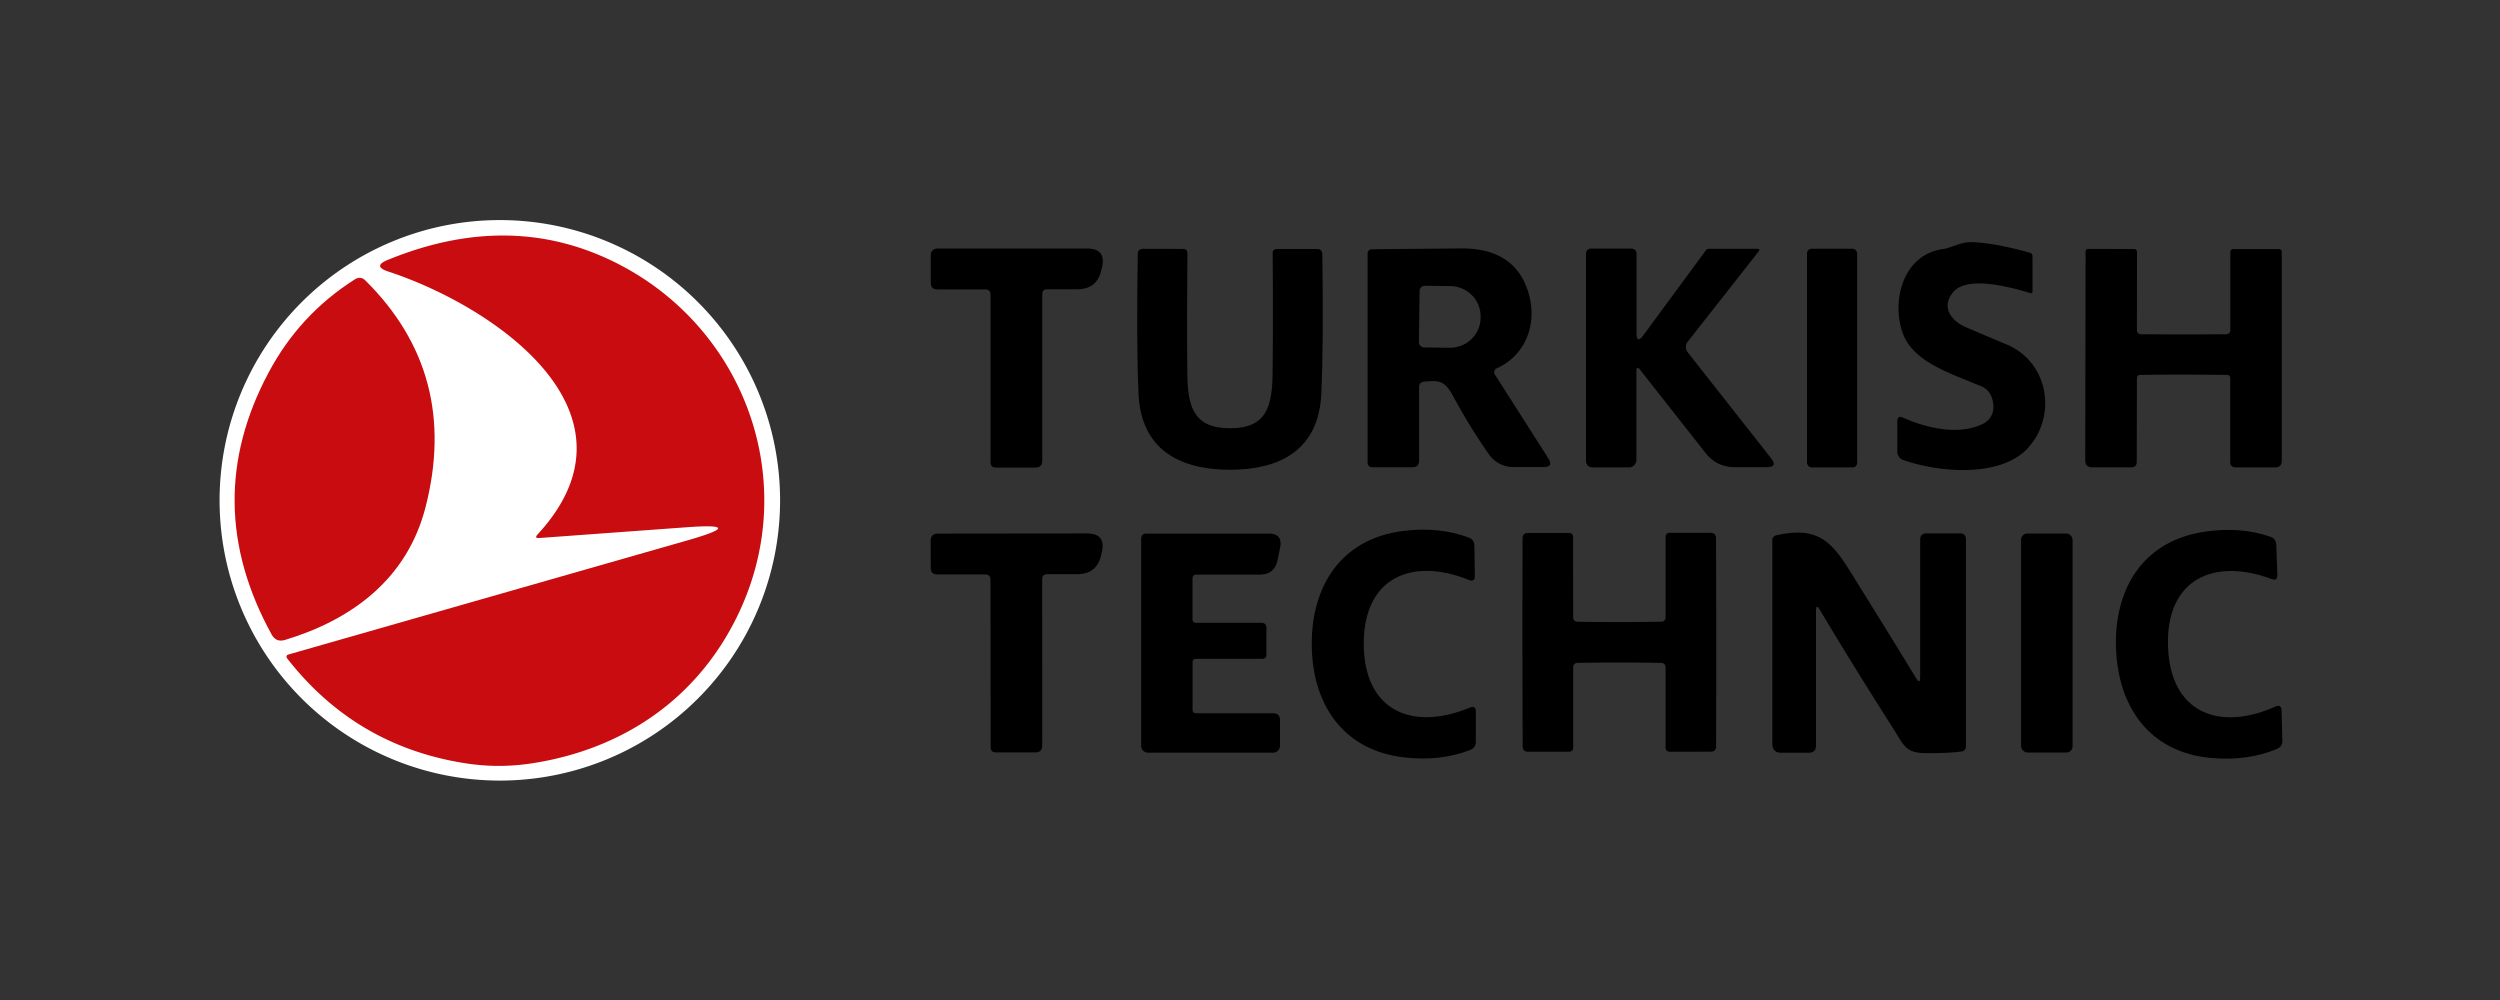<svg viewBox="0.00 0.00 300.00 120.00" version="1.2" xmlns="http://www.w3.org/2000/svg">
<rect x="0.00" y="0.00" width="300.00" height="120.00" fill="#333333" stroke="none"/>
<path d="M 93.61 60.04
  A 33.63 33.63 0.0 0 1 59.98 93.67
  A 33.63 33.63 0.0 0 1 26.35 60.04
  A 33.63 33.63 0.0 0 1 59.98 26.41
  A 33.63 33.63 0.0 0 1 93.61 60.04
  Z" fill="#ffffff"></path>
<path d="M 82.27 63.28
  L 64.74 64.56
  Q 64.06 64.61 64.53 64.11
  C 78.05 49.44 59.14 36.69 46.58 32.58
  Q 44.67 31.95 46.53 31.19
  Q 61.12 25.21 73.74 31.45
  C 89.03 39.00 96.01 57.08 88.96 72.89
  C 84.27 83.40 75.18 89.89 63.70 91.62
  Q 59.76 92.21 55.82 91.59
  Q 42.64 89.52 34.44 78.98
  A 0.27 0.27 0.0 0 1 34.58 78.55
  L 82.55 64.83
  Q 89.93 62.71 82.27 63.28
  Z" fill="#c80c0f"></path>
<path d="M 234.34 35.10
  C 232.93 36.85 234.12 38.50 235.92 39.27
  Q 239.98 41.00 240.64 41.27
  C 245.77 43.30 246.92 49.79 243.39 53.72
  C 240.10 57.38 232.59 56.69 228.38 55.20
  A 1.05 1.05 0.0 0 1 227.68 54.21
  L 227.68 50.54
  Q 227.68 49.81 228.35 50.11
  C 231.08 51.34 235.07 52.32 237.99 50.84
  A 2.23 2.22 74.8 0 0 239.21 48.70
  Q 239.10 46.91 237.72 46.34
  C 233.60 44.63 229.33 43.30 228.22 39.66
  C 227.02 35.74 228.52 30.57 233.09 29.90
  C 234.30 29.73 235.25 29.00 236.69 29.06
  Q 239.41 29.16 243.60 30.33
  A 0.42 0.42 0.0 0 1 243.90 30.73
  L 243.90 34.97
  Q 243.90 35.25 243.63 35.17
  Q 236.13 32.89 234.34 35.10
  Z" fill="#000000"></path>
<path d="M 118.22 34.73
  L 112.49 34.73
  Q 111.69 34.73 111.69 33.93
  L 111.69 30.69
  Q 111.69 29.82 112.57 29.82
  L 130.44 29.82
  Q 132.77 29.82 132.24 32.09
  L 132.16 32.43
  Q 131.63 34.71 129.29 34.71
  L 125.68 34.71
  Q 125.07 34.71 125.07 35.31
  L 125.07 55.27
  Q 125.07 56.11 124.24 56.11
  L 119.50 56.11
  Q 118.87 56.11 118.87 55.48
  L 118.87 35.38
  Q 118.87 34.73 118.22 34.73
  Z" fill="#000000"></path>
<path d="M 147.59 51.39
  C 152.02 51.40 152.67 48.72 152.71 44.79
  Q 152.79 38.19 152.72 30.40
  Q 152.72 29.88 153.24 29.88
  L 158.03 29.88
  Q 158.67 29.88 158.68 30.52
  Q 158.83 41.44 158.56 47.24
  C 158.25 53.90 153.73 56.37 147.59 56.37
  C 141.44 56.36 136.92 53.88 136.62 47.23
  Q 136.36 41.42 136.53 30.50
  Q 136.54 29.86 137.18 29.86
  L 141.97 29.87
  Q 142.49 29.87 142.49 30.39
  Q 142.41 38.18 142.48 44.78
  C 142.52 48.71 143.16 51.39 147.59 51.39
  Z" fill="#000000"></path>
<path d="M 179.61 44.20
  A 0.52 0.51 -27.9 0 0 179.38 44.94
  L 185.79 54.99
  Q 186.46 56.05 185.21 56.05
  L 181.61 56.05
  A 3.62 3.59 72.3 0 1 178.67 54.52
  Q 176.32 51.16 174.36 47.51
  C 173.36 45.67 172.69 45.62 170.90 45.80
  Q 170.29 45.86 170.29 46.48
  L 170.29 55.27
  Q 170.29 56.07 169.48 56.07
  L 164.72 56.07
  Q 164.11 56.07 164.11 55.47
  L 164.11 30.49
  Q 164.11 29.92 164.69 29.91
  Q 165.55 29.90 175.29 29.81
  Q 181.11 29.76 183.01 34.04
  C 184.73 37.90 183.58 42.40 179.61 44.20
  Z
  M 170.35 34.91
  L 170.27 41.05
  A 0.63 0.63 0.0 0 0 170.89 41.69
  L 173.94 41.73
  A 3.68 3.60 0.8 0 0 177.67 38.18
  L 177.67 37.98
  A 3.68 3.60 0.8 0 0 174.04 34.33
  L 170.99 34.29
  A 0.63 0.63 0.0 0 0 170.35 34.91
  Z" fill="#000000"></path>
<path d="M 196.37 44.57
  L 196.37 55.18
  A 0.91 0.89 -90.0 0 1 195.48 56.09
  L 191.19 56.09
  Q 190.32 56.09 190.32 55.22
  L 190.32 30.50
  Q 190.32 29.83 190.99 29.83
  L 195.70 29.83
  Q 196.38 29.83 196.38 30.51
  L 196.38 39.94
  Q 196.38 41.34 197.21 40.22
  L 204.72 30.02
  A 0.40 0.40 0.0 0 1 205.04 29.86
  L 210.97 29.86
  A 0.15 0.15 0.0 0 1 211.09 30.10
  L 202.52 41.01
  A 1.03 1.03 0.0 0 0 202.52 42.27
  L 212.52 54.98
  Q 213.37 56.06 212.00 56.06
  L 208.19 56.06
  Q 206.01 56.06 204.65 54.34
  L 196.84 44.41
  Q 196.37 43.81 196.37 44.57
  Z" fill="#000000"></path>
<rect rx="0.55" height="26.24" width="6.02" y="29.85" x="216.84" fill="#000000"></rect>
<path d="M 262.03 40.13
  Q 264.66 40.13 267.17 40.11
  A 0.47 0.47 0.0 0 0 267.64 39.64
  L 267.64 30.28
  Q 267.64 29.89 268.03 29.89
  L 273.47 29.89
  Q 273.81 29.89 273.81 30.23
  L 273.81 55.27
  Q 273.81 56.09 272.99 56.09
  L 268.30 56.09
  Q 267.63 56.09 267.63 55.42
  L 267.63 45.35
  A 0.36 0.36 0.0 0 0 267.28 44.99
  Q 264.69 44.96 262.03 44.95
  Q 259.36 44.95 256.78 44.99
  A 0.36 0.36 0.0 0 0 256.43 45.34
  L 256.41 55.41
  Q 256.41 56.08 255.74 56.08
  L 251.05 56.08
  Q 250.23 56.07 250.23 55.25
  L 250.27 30.21
  Q 250.27 29.87 250.61 29.87
  L 256.05 29.88
  Q 256.44 29.88 256.44 30.27
  L 256.43 39.63
  A 0.47 0.47 0.0 0 0 256.89 40.11
  Q 259.40 40.13 262.03 40.13
  Z" fill="#000000"></path>
<path d="M 43.86 33.67
  Q 55.17 44.89 51.06 60.88
  C 48.85 69.46 42.27 74.35 34.21 76.79
  Q 33.13 77.12 32.59 76.13
  Q 23.90 60.31 32.23 44.71
  Q 35.94 37.74 42.57 33.53
  Q 43.27 33.08 43.86 33.67
  Z" fill="#c80c0f"></path>
<path d="M 163.65 77.34
  C 163.71 85.42 169.60 87.74 176.37 84.91
  Q 177.10 84.61 177.10 85.40
  L 177.10 89.01
  Q 177.10 89.72 176.44 89.99
  Q 172.89 91.38 168.53 90.89
  C 161.08 90.05 157.46 84.41 157.41 77.39
  C 157.36 70.36 160.90 64.67 168.34 63.72
  Q 172.69 63.17 176.26 64.51
  Q 176.92 64.77 176.93 65.48
  L 176.98 69.09
  Q 177.00 69.88 176.26 69.59
  C 169.45 66.85 163.60 69.26 163.65 77.34
  Z" fill="#000000"></path>
<path d="M 253.92 77.73
  C 253.70 70.71 257.10 64.93 264.52 63.81
  Q 268.85 63.16 272.45 64.41
  Q 273.12 64.65 273.15 65.36
  L 273.28 68.97
  Q 273.31 69.76 272.58 69.48
  C 265.70 66.91 259.91 69.46 260.16 77.53
  C 260.41 85.61 266.35 87.79 273.05 84.79
  Q 273.77 84.47 273.79 85.26
  L 273.88 88.87
  Q 273.90 89.58 273.24 89.87
  Q 269.73 91.34 265.36 90.96
  C 257.89 90.30 254.14 84.75 253.92 77.73
  Z" fill="#000000"></path>
<path d="M 118.86 69.58
  Q 118.86 68.93 118.21 68.93
  L 112.49 68.93
  Q 111.69 68.94 111.69 68.14
  L 111.68 64.90
  Q 111.68 64.03 112.56 64.03
  L 130.42 64.01
  Q 132.75 64.01 132.22 66.28
  L 132.14 66.62
  Q 131.61 68.90 129.27 68.90
  L 125.67 68.90
  Q 125.06 68.90 125.06 69.50
  L 125.07 89.45
  Q 125.07 90.29 124.24 90.29
  L 119.51 90.29
  Q 118.88 90.29 118.88 89.66
  L 118.86 69.58
  Z" fill="#000000"></path>
<path d="M 143.10 69.43
  L 143.10 74.30
  Q 143.10 74.74 143.54 74.74
  L 151.35 74.74
  Q 151.97 74.74 151.97 75.36
  L 151.97 78.56
  Q 151.97 79.06 151.46 79.06
  L 143.52 79.06
  Q 143.11 79.06 143.11 79.47
  L 143.11 85.22
  A 0.37 0.37 0.0 0 0 143.48 85.59
  L 152.76 85.59
  Q 153.60 85.59 153.60 86.43
  L 153.60 89.49
  A 0.83 0.83 0.0 0 1 152.77 90.32
  L 137.75 90.32
  A 0.82 0.81 90.0 0 1 136.94 89.50
  L 136.94 64.67
  Q 136.94 64.03 137.58 64.03
  L 152.22 64.03
  Q 153.96 64.03 153.61 65.73
  L 153.31 67.19
  Q 152.96 68.95 151.16 68.95
  L 143.58 68.95
  Q 143.10 68.95 143.10 69.43
  Z" fill="#000000"></path>
<path d="M 194.32 74.65
  Q 196.88 74.65 199.39 74.60
  A 0.49 0.49 0.0 0 0 199.87 74.11
  L 199.87 64.47
  Q 199.87 63.94 200.40 63.94
  L 205.27 63.94
  Q 205.92 63.94 205.92 64.60
  Q 205.95 70.81 205.95 77.07
  Q 205.95 83.34 205.93 89.55
  Q 205.93 90.20 205.28 90.20
  L 200.41 90.21
  Q 199.88 90.21 199.87 89.68
  L 199.87 80.04
  A 0.49 0.49 0.0 0 0 199.39 79.55
  Q 196.89 79.50 194.32 79.50
  Q 191.76 79.50 189.26 79.55
  A 0.49 0.49 0.0 0 0 188.78 80.04
  L 188.78 89.68
  Q 188.78 90.21 188.25 90.21
  L 183.38 90.21
  Q 182.73 90.21 182.72 89.55
  Q 182.70 83.35 182.69 77.08
  Q 182.69 70.82 182.71 64.61
  Q 182.72 63.95 183.37 63.95
  L 188.24 63.95
  Q 188.77 63.95 188.77 64.48
  L 188.78 74.12
  A 0.49 0.49 0.0 0 0 189.26 74.61
  Q 191.76 74.65 194.32 74.65
  Z" fill="#000000"></path>
<path d="M 230.42 81.25
  L 230.42 64.77
  Q 230.42 64.01 231.17 64.01
  L 235.29 64.01
  A 0.62 0.62 0.0 0 1 235.91 64.63
  L 235.91 89.54
  Q 235.91 90.09 235.37 90.18
  Q 234.11 90.37 231.36 90.38
  C 228.66 90.40 228.58 89.61 227.14 87.35
  Q 222.15 79.52 218.37 73.16
  Q 217.92 72.40 217.92 73.28
  L 217.92 89.45
  Q 217.92 90.33 217.05 90.33
  L 213.76 90.33
  Q 212.68 90.33 212.68 89.25
  L 212.68 64.78
  A 0.55 0.54 -6.7 0 1 213.10 64.25
  C 218.97 62.90 220.24 65.72 223.22 70.50
  Q 226.64 75.98 229.93 81.38
  Q 230.42 82.18 230.42 81.25
  Z" fill="#000000"></path>
<rect rx="0.75" height="26.28" width="6.18" y="64.02" x="242.53" fill="#000000"></rect>
</svg>
